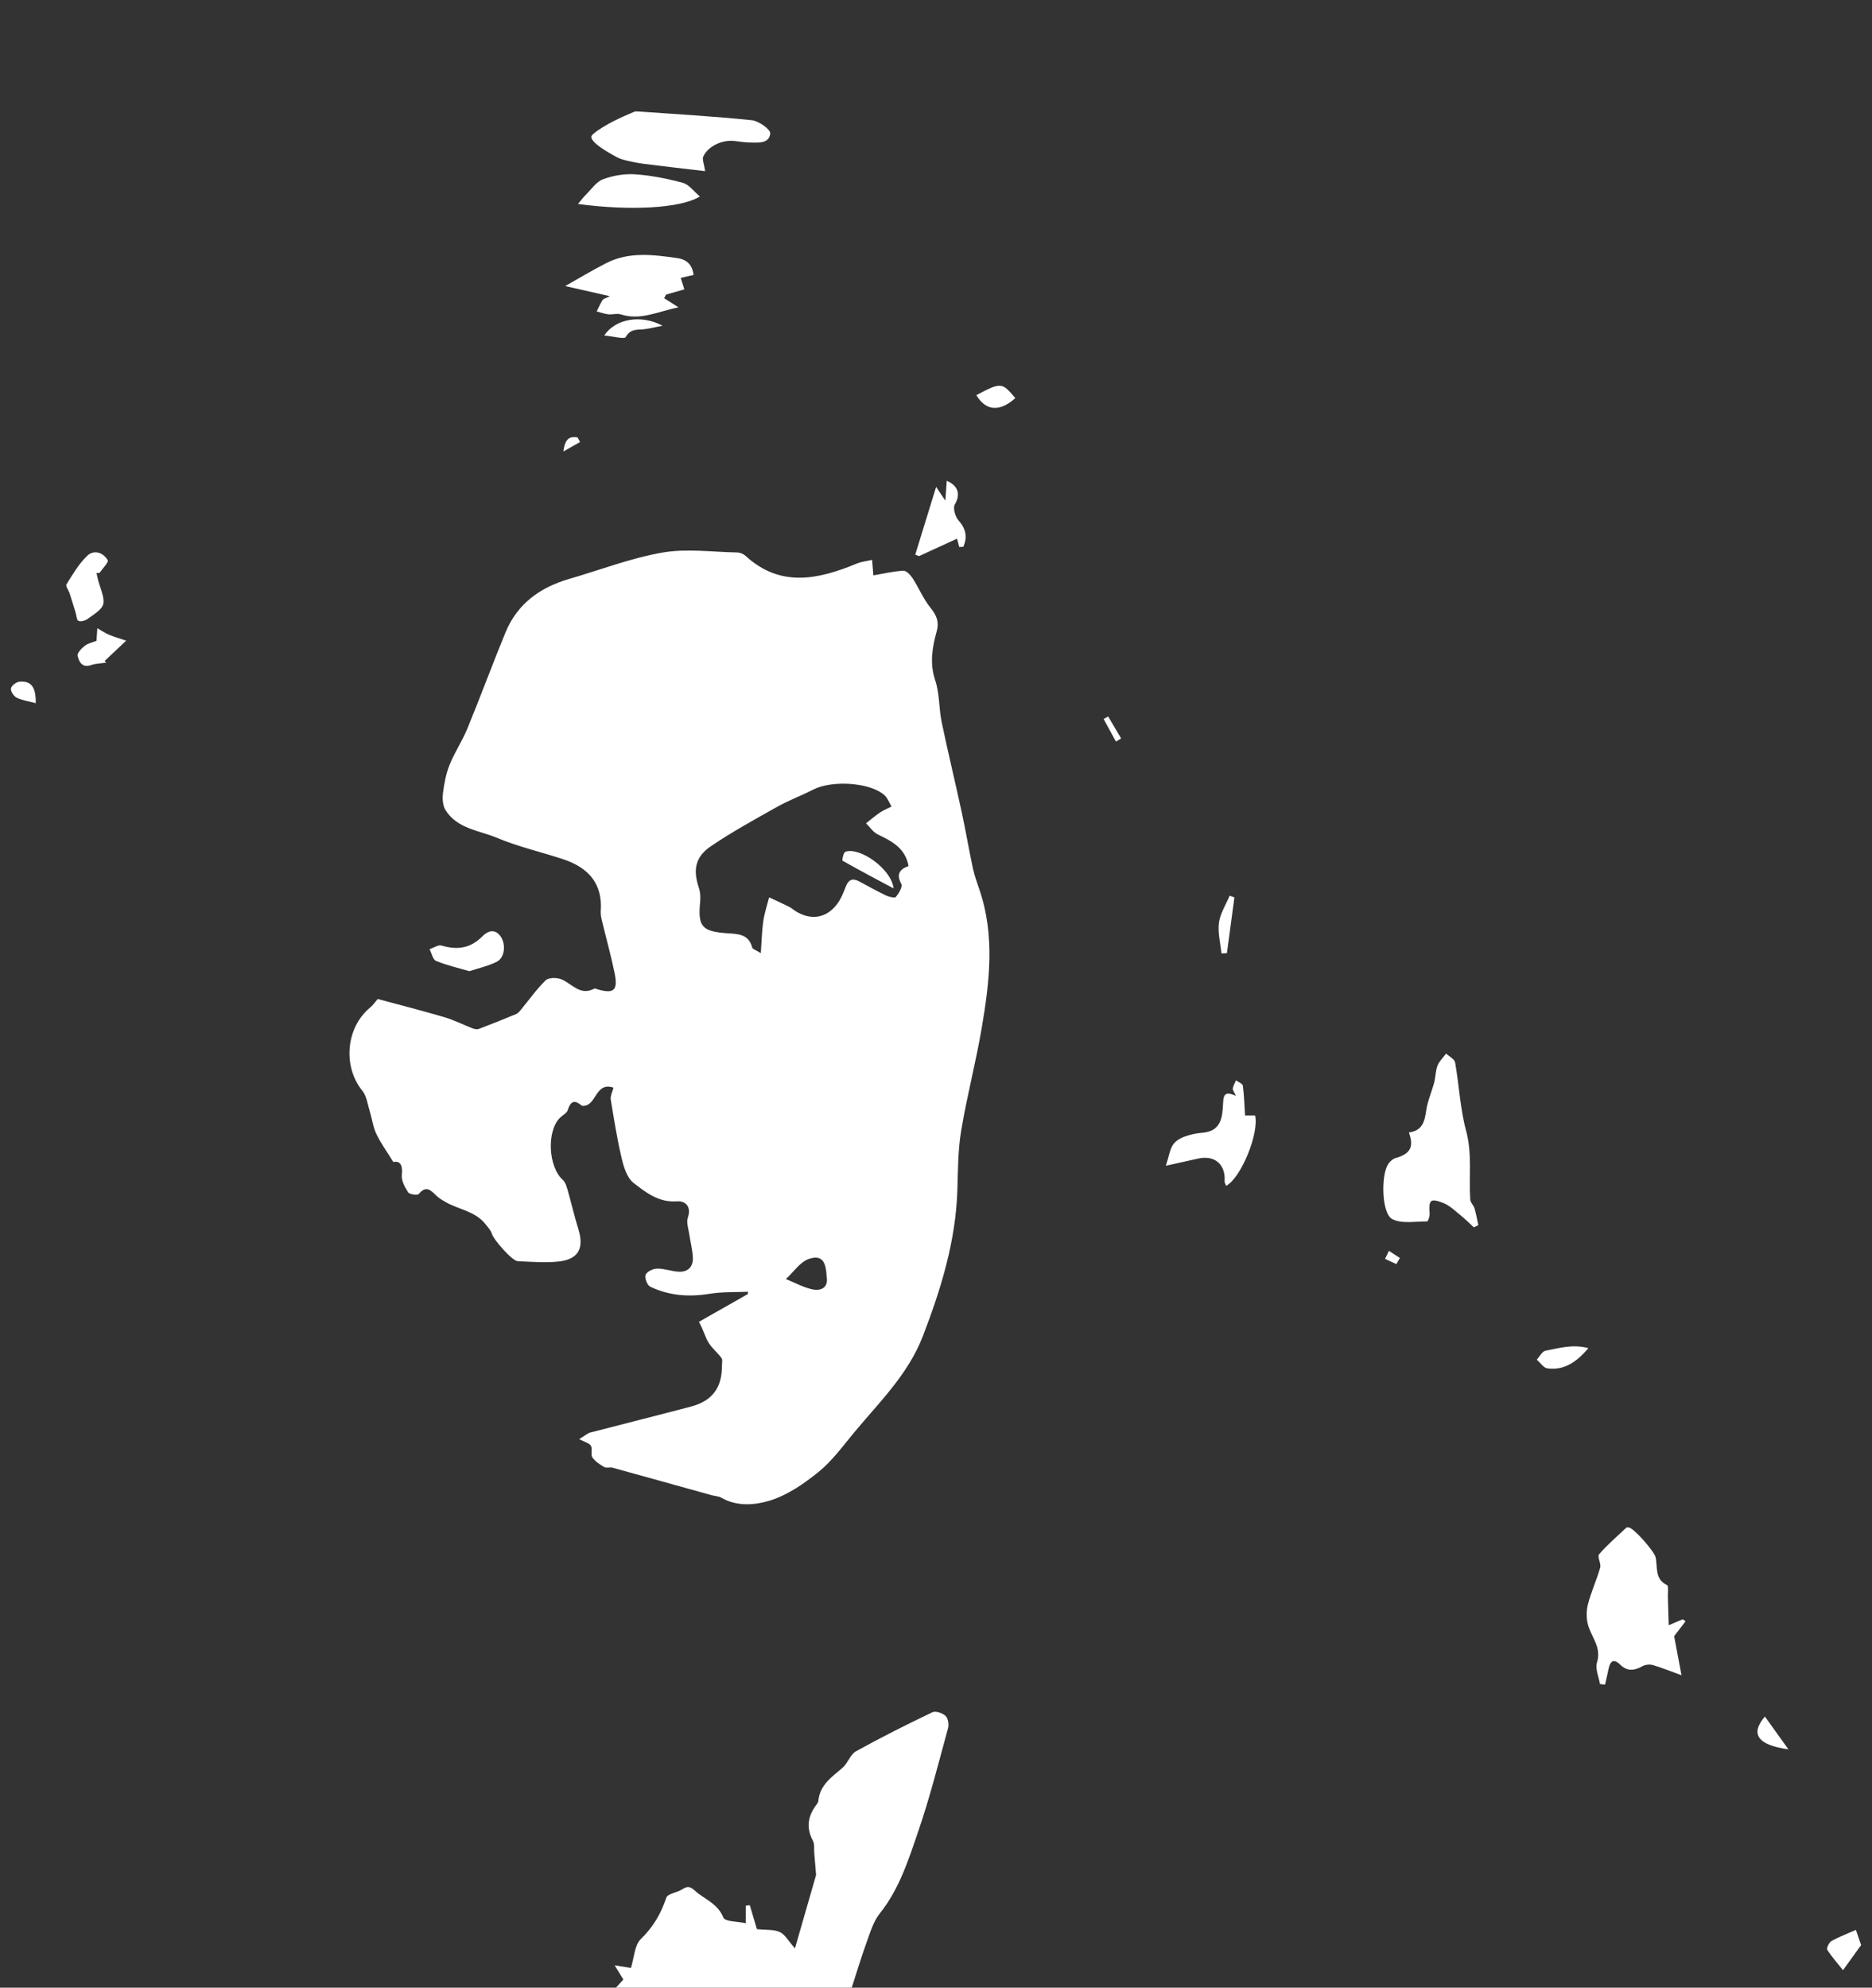 <?xml version="1.0" encoding="utf-8"?>
<!-- Generator: Adobe Illustrator 25.2.0, SVG Export Plug-In . SVG Version: 6.00 Build 0)  -->
<svg version="1.1" id="Ebene_1" xmlns="http://www.w3.org/2000/svg" xmlns:xlink="http://www.w3.org/1999/xlink" x="0px" y="0px"
	 viewBox="0 0 378.45 401.7" style="enable-background:new 0 0 378.45 401.7;" xml:space="preserve">
<rect x="0" y="0" width="378.45" height="401.7" fill="#333333" stroke="none"/>
<style type="text/css">
	.st0{fill:#FFFFFF;}
</style>
<path id="Meister" class="st0" d="M116.76,88.4c-1.35-0.2-2.52-0.07-2.86,2.84c1.48-0.84,2.43-1.38,3.37-1.91
	C117.1,89.03,116.93,88.71,116.76,88.4z M88.16,194.2c2.2,0.9,4.55,1.43,6.74,2.07c1.97-0.65,3.86-1.06,5.52-1.9
	c1.68-0.85,1.91-3.64,0.71-5.23c-1.23-1.63-2.71-0.83-3.58,0.06c-2.44,2.48-5.11,2.83-8.29,1.89c-0.68-0.2-1.61,0.47-2.42,0.74
	C87.27,192.65,87.51,193.93,88.16,194.2z M3.98,137.76c-0.66,0.05-1.64,0.77-1.76,1.34c-0.12,0.55,0.53,1.59,1.12,1.88
	c1.1,0.55,2.39,0.73,3.89,1.13C7.24,139.35,6.67,137.55,3.98,137.76z M22.03,128.27c-0.82-0.34-1.57-0.87-2.35-1.31
	c-0.06,0.78-0.11,1.57-0.18,2.56c-0.63,0.25-1.61,0.44-2.34,0.98c-0.67,0.5-1.6,1.49-1.47,2.04c0.28,1.16,0.88,2.5,2.72,1.87
	c0.97-0.33,2.05-0.34,3.09-0.49c-0.12-0.11-0.24-0.22-0.36-0.33c1.54-1.45,3.07-2.9,4.36-4.11
	C24.52,129.14,23.25,128.77,22.03,128.27z M188.49,346.04c-5.22,2.49-10.39,5.09-15.45,7.89c-1.15,0.64-1.63,2.39-2.69,3.31
	c-2.17,1.88-4.61,3.46-4.91,6.7c-0.04,0.39-0.38,0.77-0.63,1.12c-1.56,2.22-1.78,4.49-0.47,6.95c0.36,0.68,0.2,1.63,0.27,2.46
	c0.12,1.34,0.22,2.67,0.37,4.45c-1.24,4.3-2.65,9.2-4.27,14.84c-1.29-1.46-1.98-2.78-3.05-3.3c-1.17-0.56-2.69-0.38-4.64-0.59
	c-0.37-1.25-0.9-3.04-1.44-4.84c-0.27,0.03-0.55,0.06-0.82,0.1c0,1.05,0,2.1,0,3.54c-1.54-0.35-4.17-0.28-4.52-1.14
	c-1.05-2.54-3.15-3.45-5.06-4.85c-1.06-0.78-1.65-1.94-3.21-0.89c-1.03,0.7-2.98,0.88-3.26,1.71c-1.09,3.24-2.65,5.94-5.16,8.37
	c-1.27,1.23-1.33,3.71-2,5.84c-0.55-0.09-1.58-0.26-3.29-0.53c0.83,1.35,1.29,2.1,1.76,2.87c-0.5,0.55-1,1.1-1.5,1.65
	c15.89,0,31.78,0,47.67,0c1-3.09,1.93-6.21,3.04-9.26c0.72-1.98,1.35-4.15,2.63-5.74c3.95-4.94,5.8-10.83,7.78-16.61
	c2.35-6.85,4.12-13.89,6.03-20.88c0.2-0.74-0.01-1.98-0.53-2.45C190.52,346.19,189.14,345.72,188.49,346.04z M193.48,108.86
	c0.12,0.45,0.28,1.07,0.45,1.69c0.27-0.02,0.55-0.03,0.82-0.05c0.82-1.89,0.6-3.54-0.96-5.31c-0.67-0.76-1.19-2.52-0.77-3.23
	c1.15-1.95,0.82-3.73-1.62-4.8c-0.09,1.22-0.18,2.39-0.29,4.02c-0.76-1.14-1.21-1.8-1.86-2.78c-1.49,4.82-2.85,9.25-4.22,13.69
	c0.25,0.1,0.51,0.2,0.76,0.3C188.32,111.23,190.87,110.06,193.48,108.86z M248.04,192.63c0.5-3.76,1.01-7.51,1.51-11.27
	c-0.32-0.11-0.64-0.23-0.96-0.34c-0.76,1.81-1.91,3.57-2.16,5.45c-0.27,2.01,0.3,4.14,0.5,6.21
	C247.29,192.66,247.67,192.64,248.04,192.63z M120.94,29.43c0.86,0.67,1.8,1.23,2.75,1.77c0.72,0.41,1.46,0.85,2.25,1.06
	c1.41,0.38,2.85,0.67,4.29,0.86c3.97,0.51,7.96,0.95,12.32,1.47c-0.22-1.55-0.63-2.42-0.37-2.97c1-2.11,3.82-3.41,6.3-3.13
	c1.03,0.11,2.05,0.3,3.08,0.31c1.7,0.02,3.97,0.28,4.15-1.84c0.07-0.81-2.32-2.51-3.7-2.66c-7.59-0.79-15.22-1.22-22.83-1.76
	c-0.34-0.02-0.73-0.06-1.02,0.07c-1.37,0.58-2.73,1.17-4.06,1.85c-1.09,0.55-2.16,1.17-3.17,1.85c-0.57,0.38-1.48,1.05-1.4,1.41
	C119.66,28.36,120.35,28.97,120.94,29.43z M141.49,39.7c-1.25-1.04-2.21-2.41-3.44-2.75c-3.13-0.85-6.38-1.49-9.61-1.72
	c-2.16-0.15-4.5,0.24-6.53,1c-1.38,0.52-2.39,2.07-3.53,3.19c-0.47,0.46-0.86,1-1.54,1.8C127.31,42.64,137.64,42.12,141.49,39.7z
	 M121.82,60.63c-0.46,0.74-0.8,1.54-1.19,2.31c0.78,0.2,1.55,0.49,2.34,0.58c0.83,0.09,1.75-0.23,2.51,0.01
	c3.96,1.28,7.41-0.53,11.68-1.43c-1.36-0.86-2.13-1.34-2.89-1.83c0.13-0.25,0.26-0.49,0.39-0.74c1.18-0.34,2.36-0.67,3.69-1.05
	c-0.27-0.84-0.48-1.52-0.74-2.32c0.82-0.19,1.55-0.36,2.6-0.6c-0.26-2.19-1.52-3.14-3.24-3.39c-4.88-0.7-9.8-1.36-14.44,1.02
	c-2.91,1.49-5.72,3.19-8.27,4.62c2.72,0.62,5.61,1.28,9.02,2.05C122.4,60.31,121.97,60.38,121.82,60.63z M122.15,67.8
	c1.84,0.17,4.08,0.79,4.34,0.33c1-1.81,2.49-1.42,3.93-1.62c1-0.14,1.99-0.38,3.52-0.68C129.72,63.55,124.49,64.32,122.15,67.8z
	 M17.69,125.1c3.84-2.68,3.82-2.7,2.29-7.34c-0.21-0.64-0.31-1.32-0.47-1.98c0.2,0,0.4,0.01,0.6,0.01c0.6-0.88,1.9-2.17,1.66-2.58
	c-0.92-1.6-2.81-2.17-4.16-0.87c-1.69,1.63-2.92,3.75-4.18,5.76c-0.21,0.34,0.45,1.21,0.66,1.86c0.42,1.28,0.8,2.56,1.2,3.85
	c0.18,0.59,0.21,1.52,0.58,1.67C16.35,125.68,17.2,125.44,17.69,125.1z M312.45,272.97c-0.68,0.12-1.19,1.18-1.77,1.8
	c0.71,0.62,1.36,1.67,2.14,1.77c3.32,0.43,5.82-1.16,8.29-4.09C317.85,271.59,315.13,272.48,312.45,272.97z M280,254.41
	c0.77,0.35,1.53,0.7,2.3,1.06c0.23-0.42,0.47-0.83,0.7-1.25c-0.74-0.48-1.47-0.95-2.21-1.43C280.53,253.33,280.27,253.87,280,254.41
	z M340.18,327.25c-0.68,0.29-1.36,0.58-2.83,1.2c-0.07-2.22-0.11-3.99-0.17-5.75c-0.03-0.82,0.18-2.2-0.18-2.37
	c-2.56-1.23-1.85-3.67-2.31-5.65c-0.26-1.13-4.27-5.77-5.38-5.98c-0.17-0.03-0.41-0.08-0.5,0.01c-1.88,1.77-3.85,3.46-5.54,5.41
	c-0.41,0.47,0.46,1.87,0.23,2.69c-0.72,2.52-1.85,4.93-2.49,7.46c-0.34,1.37-0.33,3.01,0.1,4.35c0.76,2.41,2.67,4.39,1.74,7.36
	c-0.4,1.26,0.37,2.9,0.61,4.36c0.34,0.04,0.68,0.07,1.02,0.11c0.23-1.02,0.48-2.04,0.69-3.07c0.31-1.52,0.92-2.37,2.36-0.97
	c1.42,1.38,2.85,1.25,4.47,0.34c0.58-0.33,1.48-0.44,2.12-0.26c1.8,0.52,3.55,1.25,5.82,2.07c-0.54-2.89-0.98-5.19-1.49-7.9
	c0.52-0.68,1.42-1.84,2.31-3.01C340.56,327.53,340.37,327.39,340.18,327.25z M297.23,242.42c-0.29-4.63,0.42-9.24-0.84-13.91
	c-1.21-4.47-1.4-9.21-2.22-13.8c-0.12-0.68-1.19-1.2-1.82-1.79c-0.59,0.8-1.38,1.53-1.73,2.42c-0.42,1.07-0.38,2.31-0.68,3.43
	c-0.5,1.88-1.32,3.7-1.6,5.6c-0.33,2.19-0.69,4.11-3.51,4.5c1.08,2.96,0.24,4.34-2.67,5.16c-0.57,0.16-1.14,0.67-1.49,1.18
	c-1.51,2.17-1.39,9.97,0.76,11.14c1.91,1.03,4.69,0.47,7.09,0.49c0.17,0,0.54-1.02,0.5-1.54c-0.2-2.81,0.12-3.2,2.73-2.2
	c1.3,0.5,2.38,1.58,3.5,2.48c0.95,0.76,1.81,1.64,2.71,2.46c0.3-0.15,0.6-0.3,0.9-0.45c-0.25-1.14-0.44-2.29-0.77-3.4
	C297.92,243.58,297.26,243.03,297.23,242.42z M375.2,390.02c-1.91,0.85-3.51,1.44-4.97,2.27c-0.48,0.28-1.02,1.46-0.82,1.76
	c1.01,1.55,2.26,2.95,3.18,4.11c1.33-1.84,2.37-3.29,3.66-5.07C376.05,392.51,375.67,391.41,375.2,390.02z M170.89,172.15
	c-0.38,0.14-0.69,1.71-0.56,1.79c3.24,1.85,6.55,3.59,10.33,5.61C180.19,175.53,173.71,171.08,170.89,172.15z M361.55,353.53
	c-1.56-2.18-3.12-4.36-4.75-6.63C353.79,350.41,355.28,352.66,361.55,353.53z M251.7,225.43c-0.13-2.08-0.18-4.06-0.44-6.01
	c-0.06-0.42-0.9-0.73-1.38-1.09c-0.23,0.54-0.57,1.06-0.66,1.62c-0.05,0.33,0.27,0.72,0.62,1.53c-2.28-1.09-2.51-0.12-2.58,1.54
	c-0.13,2.78-0.39,5.63-4.23,5.91c-1.28,0.09-2.59,0.4-3.79,0.86c-0.83,0.32-1.72,0.92-2.17,1.66c-0.58,0.96-0.75,2.18-1.37,4.14
	c2.53-0.56,4.53-1,6.53-1.45c3.36-0.74,5.57,1.18,5.34,4.61c-0.02,0.28,0.2,0.58,0.32,0.9c3.01-1.62,6.68-10.6,5.85-14.21
	C253.13,225.43,252.48,225.43,251.7,225.43z M198.03,179.87c3.13,9.24,2.02,18.59,0.44,27.87c-1.18,6.97-3.01,13.82-4.16,20.79
	c-0.66,3.98-0.64,8.08-0.77,12.14c-0.35,10.24-3.3,19.81-6.94,29.28c-3,7.82-8.87,13.45-14.02,19.66c-2.25,2.72-4.38,5.66-7.09,7.85
	c-2.96,2.4-6.32,4.72-9.9,5.81c-2.97,0.91-6.59,1.23-9.75-0.58c-0.57-0.33-1.32-0.34-1.98-0.52c-6.67-1.85-13.34-3.72-20.01-5.55
	c-0.54-0.15-1.25,0.13-1.68-0.13c-0.9-0.52-1.85-1.14-2.42-1.97c-0.39-0.58,0.08-1.72-0.29-2.33c-0.34-0.57-1.29-0.77-2.38-1.35
	c1.38-0.84,1.76-1.21,2.21-1.32c6.79-1.77,13.59-3.46,20.37-5.25c4.35-1.15,6.32-3.83,6.29-8.31c0-0.51,0.17-1.16-0.08-1.5
	c-0.8-1.09-1.92-1.97-2.62-3.11c-0.67-1.08-0.96-2.38-1.95-4.22c3.29-1.87,6.58-3.73,9.87-5.6c0.02-0.16,0.03-0.32,0.05-0.48
	c-2.57,0.12-5.18,0-7.71,0.41c-4.2,0.69-8.24,0.41-12.06-1.43c-0.61-0.29-1.18-1.79-0.94-2.39c0.26-0.65,1.49-1.25,2.32-1.26
	c1.43-0.03,2.86,0.53,4.31,0.62c1.89,0.12,3-0.94,2.93-2.81c-0.06-1.62-0.51-3.22-0.74-4.83c-0.16-1.09-0.6-2.32-0.28-3.26
	c0.79-2.32-0.52-3.44-2.23-3.32c-3.68,0.27-6.27-1.8-8.76-3.74c-1.3-1.02-1.96-3.18-2.38-4.95c-0.93-3.93-1.56-7.92-2.21-11.91
	c-0.11-0.67,0.32-1.42,0.55-2.38c-3.81-1.27-3.37,3.96-6.36,3.68c-1.03-0.84-2.14-1.55-2.88,0.86c-0.19,0.62-1.05,1.03-1.58,1.56
	c-2.72,2.69-2.36,9.89,0.54,12.51c0.52,0.47,0.79,1.3,0.99,2.01c0.76,2.64,1.37,5.33,2.18,7.95c1.22,3.89,0.04,6.14-4,6.58
	c-2.71,0.29-5.49,0.05-8.24-0.07c-1.16-0.05-4.91-4.4-5.23-5.52c-0.2-0.73-0.82-1.36-1.31-1.98c-2.04-2.6-5.34-2.92-7.99-4.42
	c-0.66-0.38-1.35-0.77-1.89-1.29c-1.12-1.07-2.07-2.22-3.58-0.38c-0.26,0.31-1.87,0.11-2.15-0.32c-0.68-1.03-1.41-2.39-1.29-3.53
	c0.24-2.24-0.54-2.87-1.71-2.6c-1.3-2.1-2.54-3.8-3.43-5.66c-0.68-1.42-0.87-3.07-1.34-4.6c-0.44-1.41-0.63-3.07-1.5-4.15
	c-3.99-4.89-3.33-12.76,1.56-16.79c0.59-0.48,1.02-1.15,1.55-1.75c4.5,1.22,9.02,2.36,13.48,3.68c1.95,0.58,3.8,1.52,5.7,2.26
	c0.38,0.14,0.88,0.25,1.23,0.12c2.55-0.96,5.07-1.98,7.59-3.02c0.35-0.15,0.65-0.5,0.91-0.82c1.67-2.02,3.18-4.18,5.04-5.99
	c0.59-0.58,2.23-0.58,3.14-0.22c2.18,0.87,3.81,3.44,6.69,1.9c0.17-0.09,0.5,0.09,0.74,0.16c3.2,0.92,4.08,0.18,3.38-3.24
	c-0.72-3.54-1.7-7.02-2.54-10.53c-0.16-0.67-0.32-1.37-0.27-2.04c0.42-5.65-2.58-8.84-7.59-10.5c-4.43-1.47-9.03-2.5-13.32-4.3
	c-3.63-1.53-8.08-1.83-10.46-5.61c-0.57-0.91-0.67-2.32-0.53-3.44c0.24-1.95,0.62-3.95,1.35-5.76c1.01-2.51,2.56-4.8,3.59-7.31
	c2.65-6.44,5.05-12.97,7.7-19.41c2.39-5.81,7-9.12,12.9-10.83c6.27-1.82,12.45-4.21,18.84-5.32c4.89-0.85,10.06-0.11,15.1-0.02
	c0.56,0.01,1.24,0.28,1.65,0.65c7.11,6.54,14.76,4.8,22.55,1.59c0.97-0.4,2.05-0.5,3.08-0.74c0.07,0.95,0.15,1.89,0.25,3.13
	c2.04-0.34,4.05-0.83,6.07-0.94c0.61-0.03,1.45,0.88,1.89,1.56c1.23,1.9,2.1,4.06,3.5,5.81c1.24,1.54,1.91,2.85,1.34,4.9
	c-0.89,3.23-1.45,6.44-0.29,9.9c0.89,2.65,0.73,5.64,1.3,8.42c1.26,6.06,2.73,12.08,4.04,18.14c0.82,3.79,1.46,7.61,2.27,11.4
	C197,176.94,197.53,178.4,198.03,179.87z M167.11,257.94c-0.07-1.55-0.33-2.64-0.88-3.24c-0.09-0.1-0.2-0.16-0.3-0.23
	c-0.06-0.04-0.11-0.1-0.17-0.13c-0.1-0.05-0.23-0.07-0.34-0.1c-0.08-0.02-0.15-0.06-0.25-0.07c-0.22-0.03-0.46-0.02-0.72,0.02
	c-0.26,0.04-0.55,0.11-0.86,0.21c-1.82,0.59-3.16,2.67-4.71,4.09c1.84,0.73,3.62,1.75,5.53,2.12
	C166.06,260.9,167.52,260.16,167.11,257.94z M183.68,175.02c-0.68-3.67-3.4-5.02-6.23-6.39c-0.93-0.45-1.59-1.48-2.37-2.25
	c0.94-0.73,1.84-1.51,2.82-2.17c0.72-0.49,1.55-0.82,2.33-1.21c-0.46-0.77-0.78-1.71-1.41-2.29c-2.9-2.61-10.64-3.1-14.48-1.11
	c-2.36,1.22-4.89,2.14-7.2,3.44c-4.54,2.55-9.13,5.06-13.44,7.99c-3.19,2.17-3.62,4.79-2.42,8.37c0.29,0.87,0.36,1.88,0.27,2.79
	c-0.5,5.05,0.32,6.04,5.39,6.41c2.14,0.15,4.4,0.09,5.12,2.88c0.09,0.34,0.76,0.52,1.75,1.15c0.18-2.46,0.21-4.46,0.49-6.44
	c0.24-1.64,0.78-3.23,1.19-4.84c1.34,0.63,2.7,1.23,4.03,1.9c0.53,0.27,0.98,0.7,1.5,1c3.04,1.8,6.1,1.28,8.22-1.56
	c0.76-1.01,1.27-2.25,1.72-3.45c0.56-1.49,1.39-1.85,2.78-1.09c1.79,0.97,3.58,1.96,5.43,2.84c0.6,0.28,1.74,0.54,1.96,0.26
	c0.59-0.73,1.38-2.06,1.08-2.61C181.12,176.63,181.93,175.64,183.68,175.02z M197.38,79.85c1.93,3.26,4.76,3.41,7.88,0.6
	C202.54,77.23,202.4,77.22,197.38,79.85z M223.11,145.31c0.83,1.52,1.66,3.04,2.49,4.55c0.35-0.21,0.7-0.42,1.05-0.63
	c-0.87-1.48-1.74-2.96-2.62-4.43C223.72,144.97,223.42,145.14,223.11,145.31z"/>
</svg>
